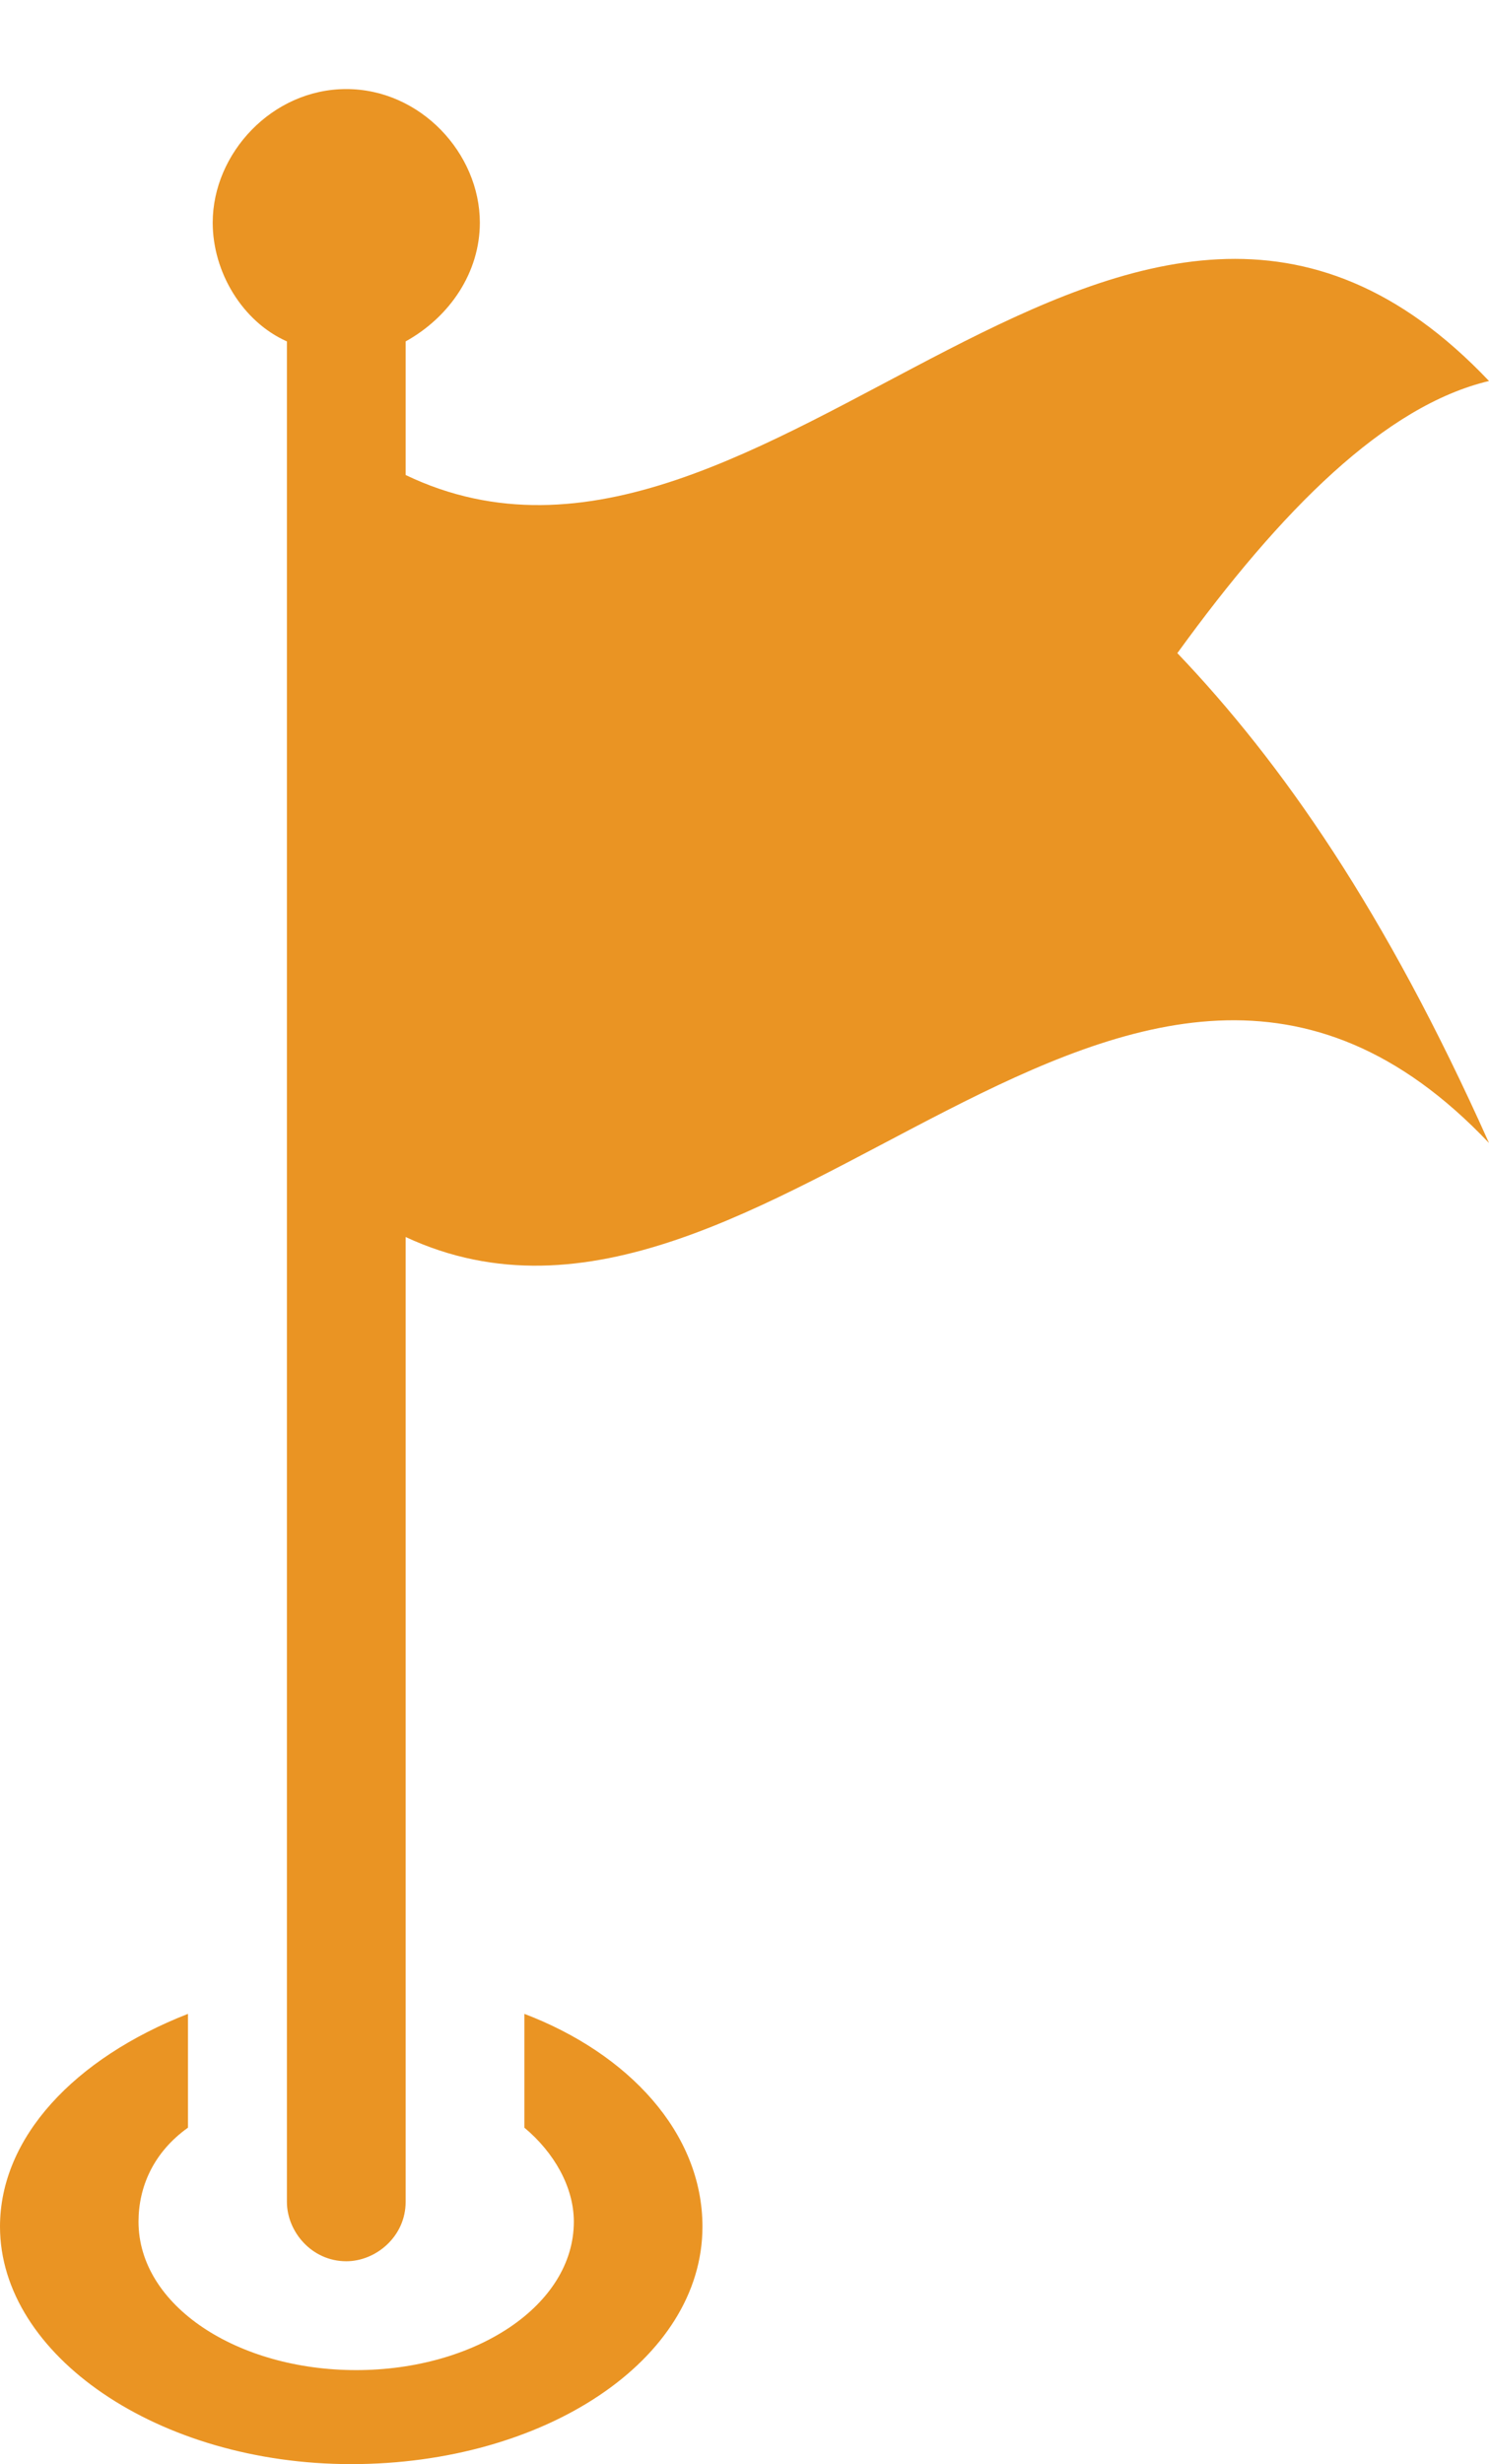 <?xml version="1.0" encoding="UTF-8" standalone="no"?><svg xmlns="http://www.w3.org/2000/svg" xmlns:xlink="http://www.w3.org/1999/xlink" fill="#ea9423" height="49.8" preserveAspectRatio="xMidYMid meet" version="1" viewBox="10.0 -0.8 30.1 49.8" width="30.1" zoomAndPan="magnify"><g id="change1_1"><path d="M24.2,44.2c0,2.7-3.2,4.8-7.1,4.8s-7.1-2.2-7.1-4.8c0-1.8,1.5-3.4,3.8-4.3v2.3c-0.7,0.5-1,1.2-1,1.9c0,1.7,2,3,4.4,3 c2.4,0,4.4-1.3,4.4-3c0-0.7-0.4-1.4-1-1.9v-2.3C22.7,40.7,24.2,42.3,24.2,44.2z"/><path d="M33.8,12.4c2.1,2.2,4.2,5.2,6.3,9.9c-7.3-7.7-14.6,5.3-21.9,1.9v19.5c0,0.7-0.6,1.2-1.2,1.2c-0.7,0-1.2-0.6-1.2-1.2V6.1 c-0.9-0.4-1.5-1.4-1.5-2.4C14.3,2.3,15.5,1,17,1c1.5,0,2.7,1.3,2.7,2.7c0,1-0.6,1.9-1.5,2.4v2.7c7.3,3.5,14.6-9.6,21.9-1.9 C38,7.4,35.9,9.5,33.8,12.4z"/></g></svg>